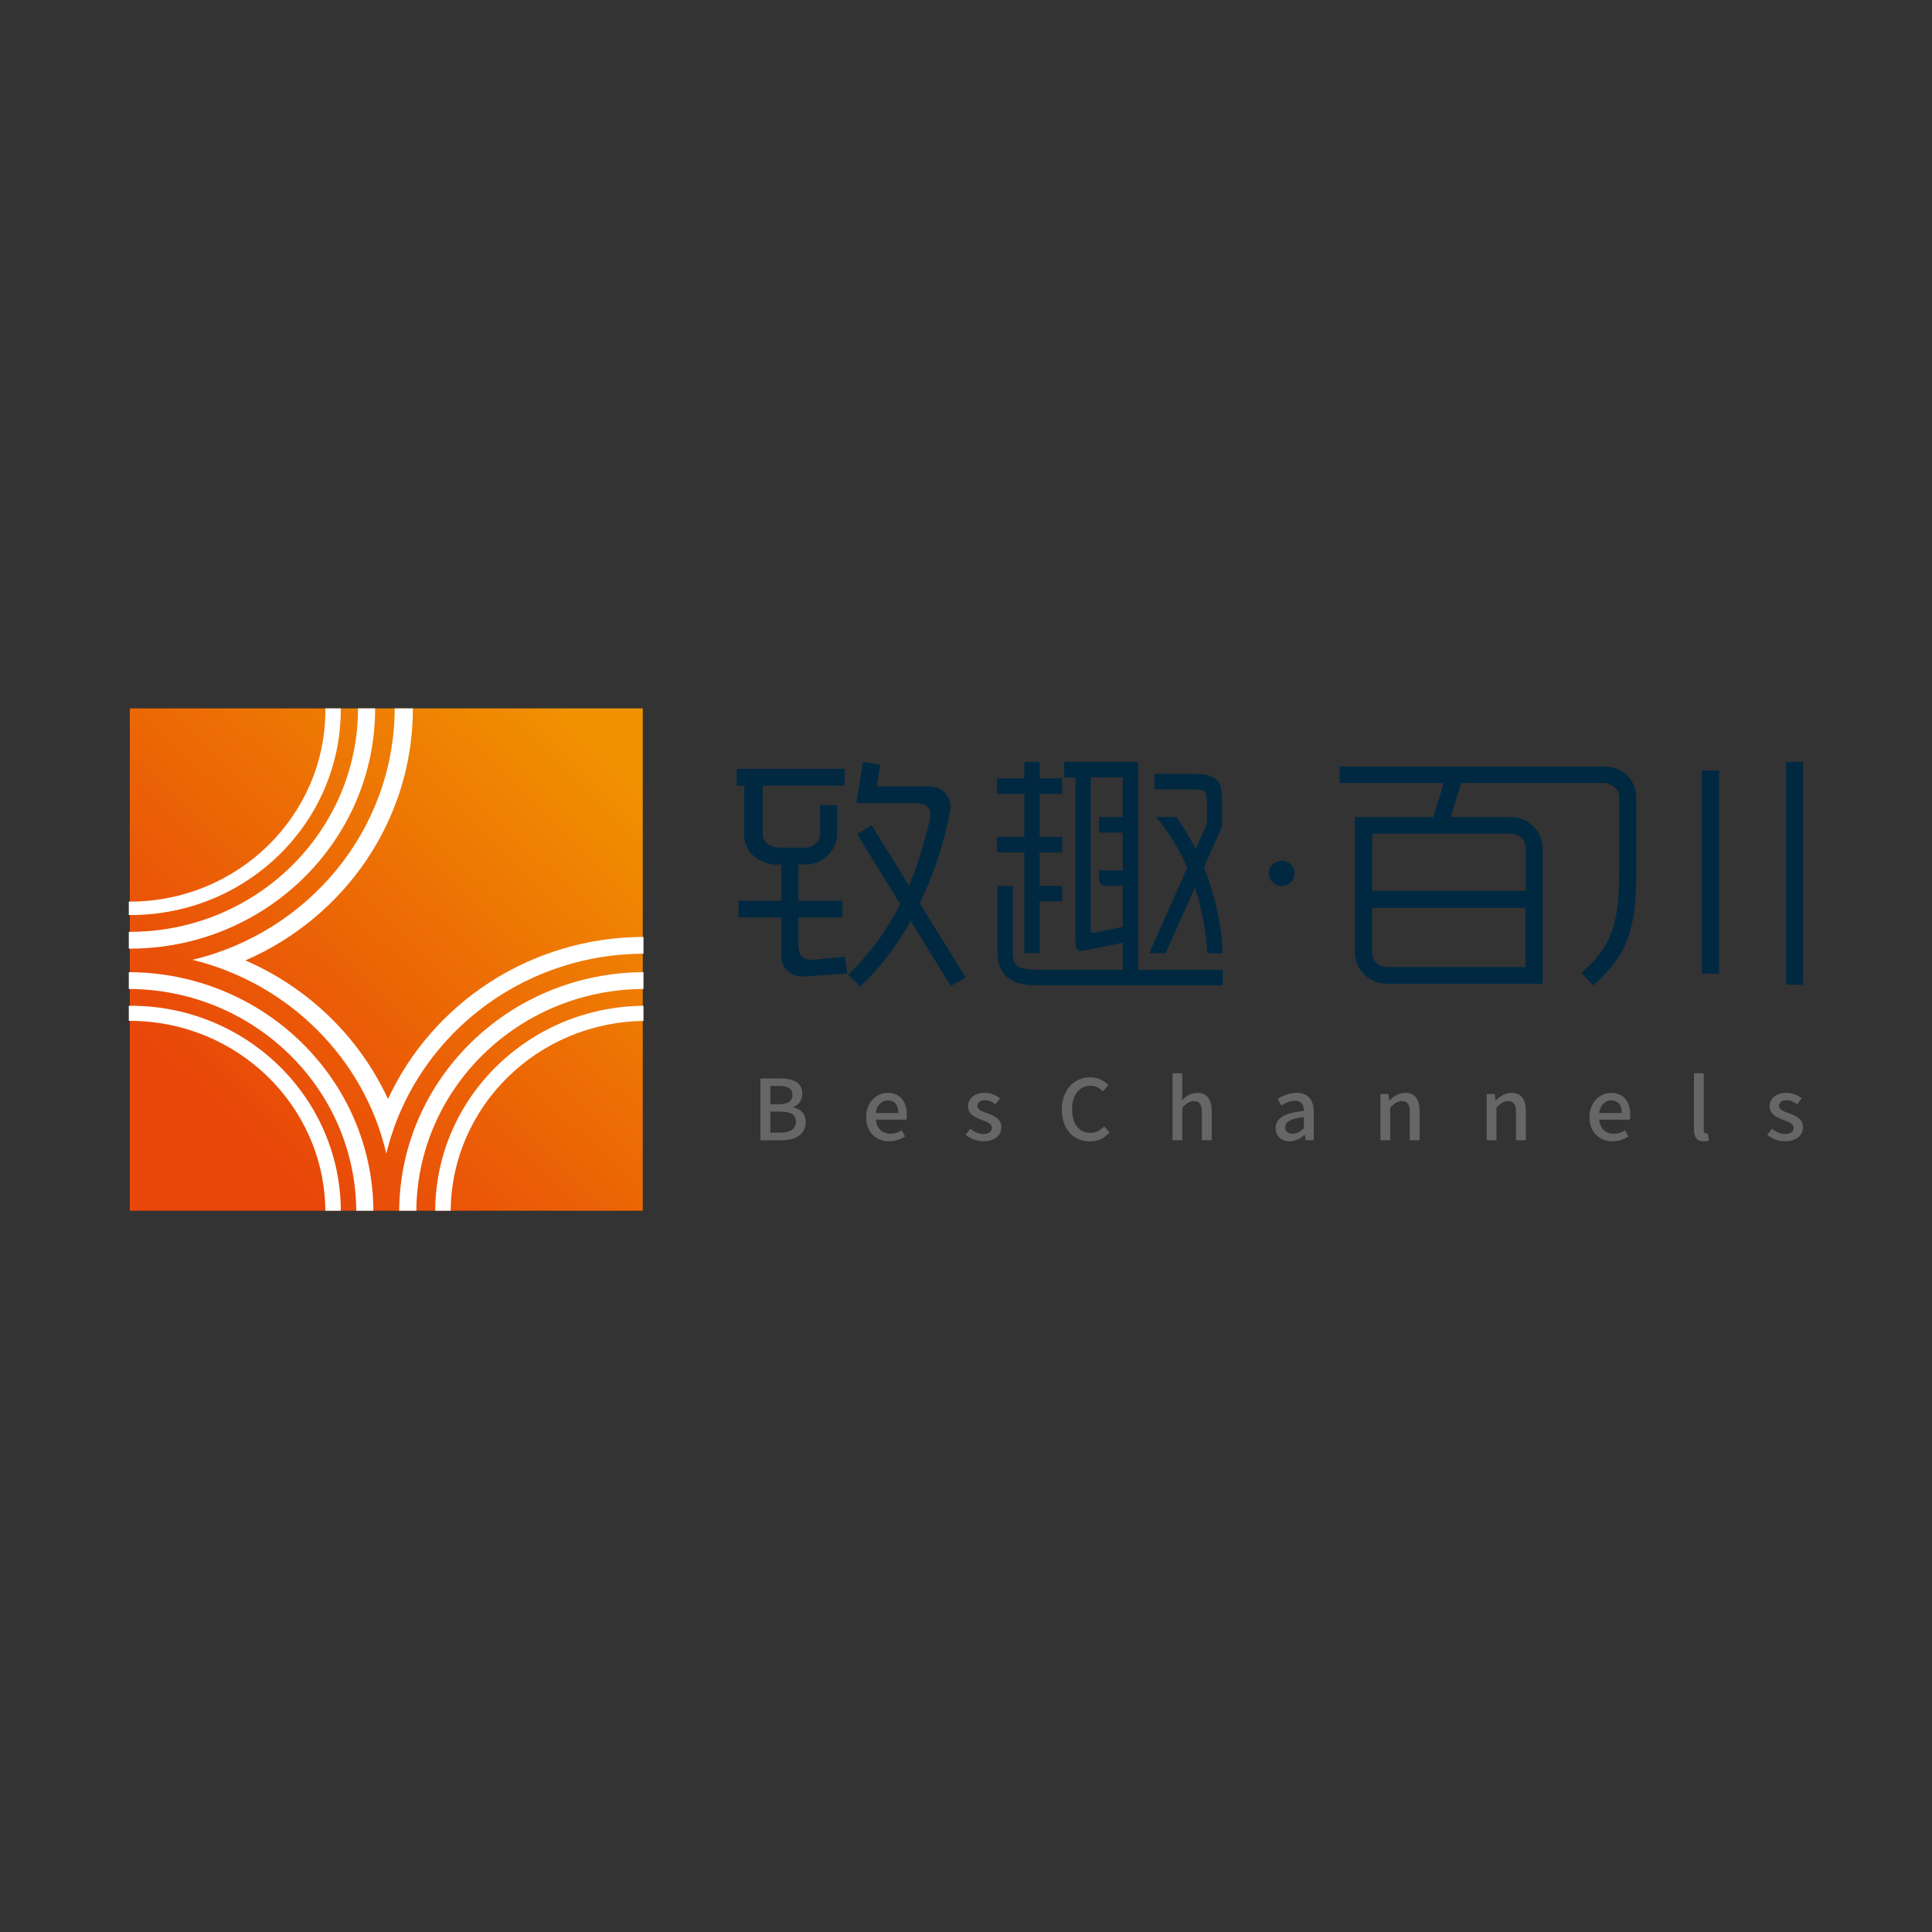 <svg width="150" height="150" viewBox="0 0 150 150" fill="none" xmlns="http://www.w3.org/2000/svg">
<rect x="0" y="0" width="150" height="150" fill="#333333" stroke="none"/>
<g clip-path="url(#clip0_431_3)">
<path fill-rule="evenodd" clip-rule="evenodd" d="M10.078 55H49.904V94H10.078V55Z" fill="url(#paint0_linear_431_3)"/>
<path fill-rule="evenodd" clip-rule="evenodd" d="M30.124 85.328C33.542 77.927 41.134 72.772 49.96 72.741V74.046C40.252 74.077 32.127 80.69 29.995 89.567C28.276 82.187 22.423 76.35 14.944 74.519C23.934 72.376 30.613 64.454 30.644 55H32.057C32.057 63.733 26.713 71.242 19.054 74.567C23.961 76.696 27.914 80.543 30.124 85.328ZM10.078 73.653C10.051 73.653 10.025 73.653 10 73.653V72.348C10.027 72.348 10.054 72.348 10.078 72.348C19.862 72.348 27.794 64.581 27.794 55H29.126C29.126 65.302 20.599 73.653 10.078 73.653ZM10.145 71.043C10.096 71.043 10.049 71.041 10 71.041V69.998C10.027 69.998 10.054 70 10.078 70C18.465 70 25.262 63.342 25.262 55.131C25.262 55.087 25.26 55.044 25.258 55H26.459C26.459 55.022 26.459 55.044 26.459 55.066C26.463 63.89 19.157 71.043 10.145 71.043ZM28.992 94H27.66C27.588 84.498 19.715 76.812 10 76.783V75.478C20.449 75.509 28.921 83.776 28.992 94ZM26.461 94H25.26C25.189 85.849 18.42 79.26 10.078 79.26C10.051 79.26 10.025 79.262 10 79.262V78.088C10.049 78.088 10.096 78.086 10.145 78.086C19.135 78.088 26.425 85.206 26.461 94ZM49.96 75.48V76.785C40.257 76.827 32.397 84.506 32.325 94.002H30.992C31.064 83.785 39.522 75.522 49.96 75.48ZM49.96 78.088V79.266C41.717 79.378 35.062 85.918 34.991 94H33.79C33.825 85.254 41.038 78.165 49.96 78.088Z" fill="white"/>
<path d="M138.672 76.451V59.153H140V76.451H138.672ZM132.133 59.822H133.462V75.592H132.133V59.822ZM122.785 75.535C125.126 73.511 125.713 71.62 125.713 67.764V61.853H125.716C125.66 60.99 124.762 60.815 124.606 60.791L113.445 60.793L112.646 63.436H117.311C118.657 63.436 119.771 64.524 119.771 65.84V76.379C119.771 76.377 118.659 76.379 117.311 76.379H107.67C106.324 76.379 105.192 75.29 105.192 73.974V65.84C105.192 65.195 105.194 63.648 105.194 63.434C105.194 63.429 106.984 63.434 107.672 63.434H111.284L112.083 60.791H104.009V59.518C104.009 59.518 125.376 59.521 124.577 59.521C124.669 59.521 124.754 59.525 124.834 59.534C125.454 59.58 125.925 59.803 126.336 60.205C126.97 60.826 127.028 61.602 127.03 61.851H127.039V67.762C127.039 72.077 126.383 74.178 123.689 76.506L122.785 75.535ZM106.534 73.974C106.534 74.586 107.022 75.083 107.665 75.083H117.307C117.932 75.083 118.438 75.089 118.438 75.085V70.481H106.531V73.974H106.534ZM106.542 64.734C106.538 64.734 106.536 65.211 106.536 65.842V69.165H118.443V65.842C118.443 65.213 117.936 64.734 117.311 64.734H106.542Z" fill="#002941"/>
<path d="M77.406 61.637H79.527V64.977H77.406V66.181H79.527V73.996H80.719V69.981H82.471V68.776H80.719V66.181H82.471V64.977H80.719V61.637H82.471V60.432H80.719V59.153H79.527V60.432H77.406V61.637Z" fill="#002941"/>
<path d="M92.829 69.1C93.354 70.735 93.673 72.475 93.729 74.014H94.93C94.887 72.733 94.637 70.234 93.488 67.364L93.474 67.333L93.488 67.303L94.876 64.192V62.496C94.876 61.342 94.856 60.856 94.367 60.467C93.88 60.08 93.182 60.08 92.215 60.08H89.632V61.285H92.215C93.655 61.285 93.711 61.331 93.711 62.496L93.704 63.956L92.829 65.917L92.76 65.781C92.305 64.891 91.834 64.126 91.325 63.44H89.742C90.702 64.546 91.519 65.856 92.168 67.335L92.182 67.366L92.168 67.397L89.222 74.011H90.496L92.769 68.916L92.829 69.1Z" fill="#002941"/>
<path d="M88.358 75.295V59.153H82.625V60.358H83.496L83.5 73.225C83.5 73.725 83.681 73.911 84.217 73.799L87.17 73.194V75.297H80.84C79 75.297 78.627 75.054 78.627 73.85V68.778H77.438V73.85C77.438 76.501 79.567 76.501 80.84 76.501H94.939V75.297H88.358V75.295ZM87.166 63.44H85.329V64.644H87.166V67.576H85.329V68.335L85.331 68.313C85.331 68.564 85.527 68.765 85.775 68.776H87.166V71.963L84.876 72.433C84.744 72.446 84.69 72.392 84.686 72.258V60.358H87.166V63.44Z" fill="#002941"/>
<path fill-rule="evenodd" clip-rule="evenodd" d="M99.509 66.826C100.062 66.826 100.509 67.266 100.509 67.805C100.509 68.348 100.06 68.785 99.509 68.785C98.955 68.785 98.509 68.345 98.509 67.805C98.509 67.266 98.957 66.826 99.509 66.826Z" fill="#002941"/>
<path d="M57.202 60.996H57.782C57.782 60.996 57.771 63.02 57.771 64.741C57.771 66.907 60.071 67.119 60.071 67.119H60.662V69.932H57.338V71.233H60.662C60.662 71.233 60.662 75.026 60.662 74.193C60.662 75.754 62.252 75.828 62.252 75.828L65.783 75.579L65.607 74.278L63.044 74.525C63.044 74.525 61.99 74.639 61.99 73.443C61.99 72.411 61.99 71.233 61.99 71.233H65.41V69.932H61.99V67.121H62.537C63.886 67.121 65 66.03 65 64.71V62.507H63.671V64.708C63.671 65.32 63.162 65.81 62.537 65.81H60.718C60.718 65.81 59.216 65.917 59.216 64.701C59.216 63.296 59.216 60.994 59.216 60.994H65.569V59.693H57.202V60.996ZM66.546 64.747L69.888 70.201C68.716 72.499 67.348 74.241 65.861 75.675L66.799 76.593C68.225 75.216 69.536 73.607 70.707 71.502L73.815 76.556L74.969 75.887L71.411 70.125C72.388 68.02 73.107 66.207 73.752 63.068C73.752 63.068 73.848 62.813 73.764 62.325C73.665 61.759 73.194 61.044 72.009 61.051C70.042 61.064 68.071 61.051 68.071 61.051L68.346 59.365L66.998 59.156L66.489 62.351H70.991C71.958 62.351 72.415 62.813 72.199 63.65C71.654 65.759 71.241 67.187 70.574 68.763L67.681 64.074L66.546 64.747Z" fill="#002941"/>
<path d="M61.591 85.98V85.947C62.03 85.803 62.289 85.365 62.289 84.911C62.289 84.043 61.564 83.73 60.557 83.73H59.039V88.531H60.678C61.763 88.531 62.555 88.074 62.555 87.123C62.555 86.467 62.149 86.096 61.591 85.98ZM59.811 84.316H60.49C61.182 84.316 61.528 84.506 61.528 85.007C61.528 85.457 61.216 85.731 60.47 85.731H59.811V84.316ZM60.59 87.936H59.811V86.305H60.59C61.37 86.305 61.796 86.539 61.796 87.081C61.796 87.667 61.356 87.936 60.59 87.936ZM68.917 84.85C68.058 84.85 67.245 85.573 67.245 86.74C67.245 87.921 68.037 88.612 69.031 88.612C69.511 88.612 69.93 88.454 70.27 88.233L70.004 87.757C69.739 87.927 69.457 88.024 69.131 88.024C68.499 88.024 68.06 87.613 67.999 86.928H70.377C70.397 86.843 70.41 86.695 70.41 86.55C70.408 85.536 69.888 84.85 68.917 84.85ZM67.991 86.417C68.064 85.785 68.471 85.438 68.93 85.438C69.464 85.438 69.75 85.796 69.75 86.417H67.991ZM76.661 86.434C76.261 86.29 75.882 86.174 75.882 85.866C75.882 85.619 76.069 85.422 76.469 85.422C76.775 85.422 77.036 85.553 77.288 85.735L77.647 85.271C77.348 85.044 76.949 84.847 76.455 84.847C75.65 84.847 75.156 85.298 75.156 85.897C75.156 86.502 75.716 86.758 76.201 86.939C76.6 87.09 77.013 87.232 77.013 87.558C77.013 87.831 76.808 88.041 76.368 88.041C75.975 88.041 75.656 87.884 75.33 87.63L74.971 88.113C75.324 88.4 75.844 88.609 76.35 88.609C77.257 88.609 77.743 88.12 77.743 87.521C77.741 86.845 77.174 86.624 76.661 86.434ZM84.648 87.956C83.782 87.956 83.235 87.258 83.235 86.117C83.235 84.989 83.822 84.299 84.668 84.299C85.068 84.299 85.374 84.476 85.628 84.729L86.048 84.246C85.749 83.927 85.269 83.641 84.655 83.641C83.416 83.641 82.442 84.581 82.442 86.146C82.442 87.718 83.389 88.618 84.621 88.618C85.253 88.618 85.753 88.371 86.146 87.927L85.733 87.451C85.44 87.759 85.092 87.956 84.648 87.956ZM92.952 84.85C92.452 84.85 92.086 85.116 91.767 85.418L91.793 84.707V83.33H91.035V88.528H91.793V85.984C92.12 85.665 92.354 85.494 92.693 85.494C93.126 85.494 93.311 85.741 93.311 86.362V88.528H94.077V86.273C94.077 85.359 93.731 84.85 92.952 84.85ZM100.671 84.85C100.084 84.85 99.573 85.083 99.194 85.32L99.479 85.829C99.792 85.632 100.151 85.464 100.537 85.464C101.078 85.464 101.229 85.829 101.236 86.246C99.712 86.41 99.044 86.808 99.044 87.578C99.044 88.209 99.49 88.614 100.122 88.614C100.562 88.614 100.955 88.4 101.288 88.118H101.308L101.375 88.528H102V86.369C102.004 85.418 101.584 84.85 100.671 84.85ZM101.236 87.604C100.937 87.871 100.676 88.021 100.357 88.021C100.031 88.021 99.783 87.877 99.783 87.525C99.783 87.121 100.149 86.854 101.234 86.723V87.604H101.236ZM109.096 84.85C108.596 84.85 108.223 85.116 107.884 85.438H107.864L107.804 84.941H107.179V88.528H107.938V85.984C108.263 85.665 108.498 85.494 108.837 85.494C109.27 85.494 109.455 85.741 109.455 86.362V88.528H110.221V86.273C110.221 85.359 109.875 84.85 109.096 84.85ZM117.342 84.85C116.842 84.85 116.469 85.116 116.13 85.438H116.11L116.05 84.941H115.425V88.528H116.184V85.984C116.51 85.665 116.744 85.494 117.083 85.494C117.516 85.494 117.702 85.741 117.702 86.362V88.528H118.467V86.273C118.467 85.359 118.121 84.85 117.342 84.85ZM125.079 84.85C124.22 84.85 123.407 85.573 123.407 86.74C123.407 87.921 124.2 88.612 125.193 88.612C125.673 88.612 126.093 88.454 126.432 88.233L126.166 87.757C125.901 87.927 125.62 88.024 125.294 88.024C124.662 88.024 124.222 87.613 124.162 86.928H126.539C126.559 86.843 126.573 86.695 126.573 86.55C126.573 85.536 126.053 84.85 125.079 84.85ZM124.155 86.417C124.229 85.785 124.635 85.438 125.095 85.438C125.628 85.438 125.914 85.796 125.914 86.417H124.155ZM132.466 88.002C132.372 88.002 132.278 87.93 132.278 87.728V83.33H131.519V87.687C131.519 88.268 131.725 88.614 132.278 88.614C132.466 88.614 132.598 88.588 132.691 88.555L132.591 87.986C132.526 88.002 132.499 88.002 132.466 88.002ZM138.899 86.434C138.5 86.29 138.12 86.174 138.12 85.866C138.12 85.619 138.308 85.422 138.707 85.422C139.013 85.422 139.274 85.553 139.527 85.735L139.886 85.271C139.587 85.044 139.187 84.847 138.694 84.847C137.888 84.847 137.395 85.298 137.395 85.897C137.395 86.502 137.955 86.758 138.44 86.939C138.839 87.09 139.252 87.232 139.252 87.558C139.252 87.831 139.047 88.041 138.607 88.041C138.214 88.041 137.895 87.884 137.569 87.63L137.21 88.113C137.562 88.4 138.082 88.609 138.589 88.609C139.495 88.609 139.982 88.12 139.982 87.521C139.978 86.845 139.413 86.624 138.899 86.434Z" fill="#666666"/>
</g>
<defs>
<linearGradient id="paint0_linear_431_3" x1="13.161" y1="91.386" x2="46.178" y2="56.84" gradientUnits="userSpaceOnUse">
<stop offset="0.133" stop-color="#E84709"/>
<stop offset="1" stop-color="#F19200"/>
</linearGradient>
<clipPath id="clip0_431_3">
<rect width="130" height="39" fill="white" transform="translate(10 55)"/>
</clipPath>
</defs>
</svg>
